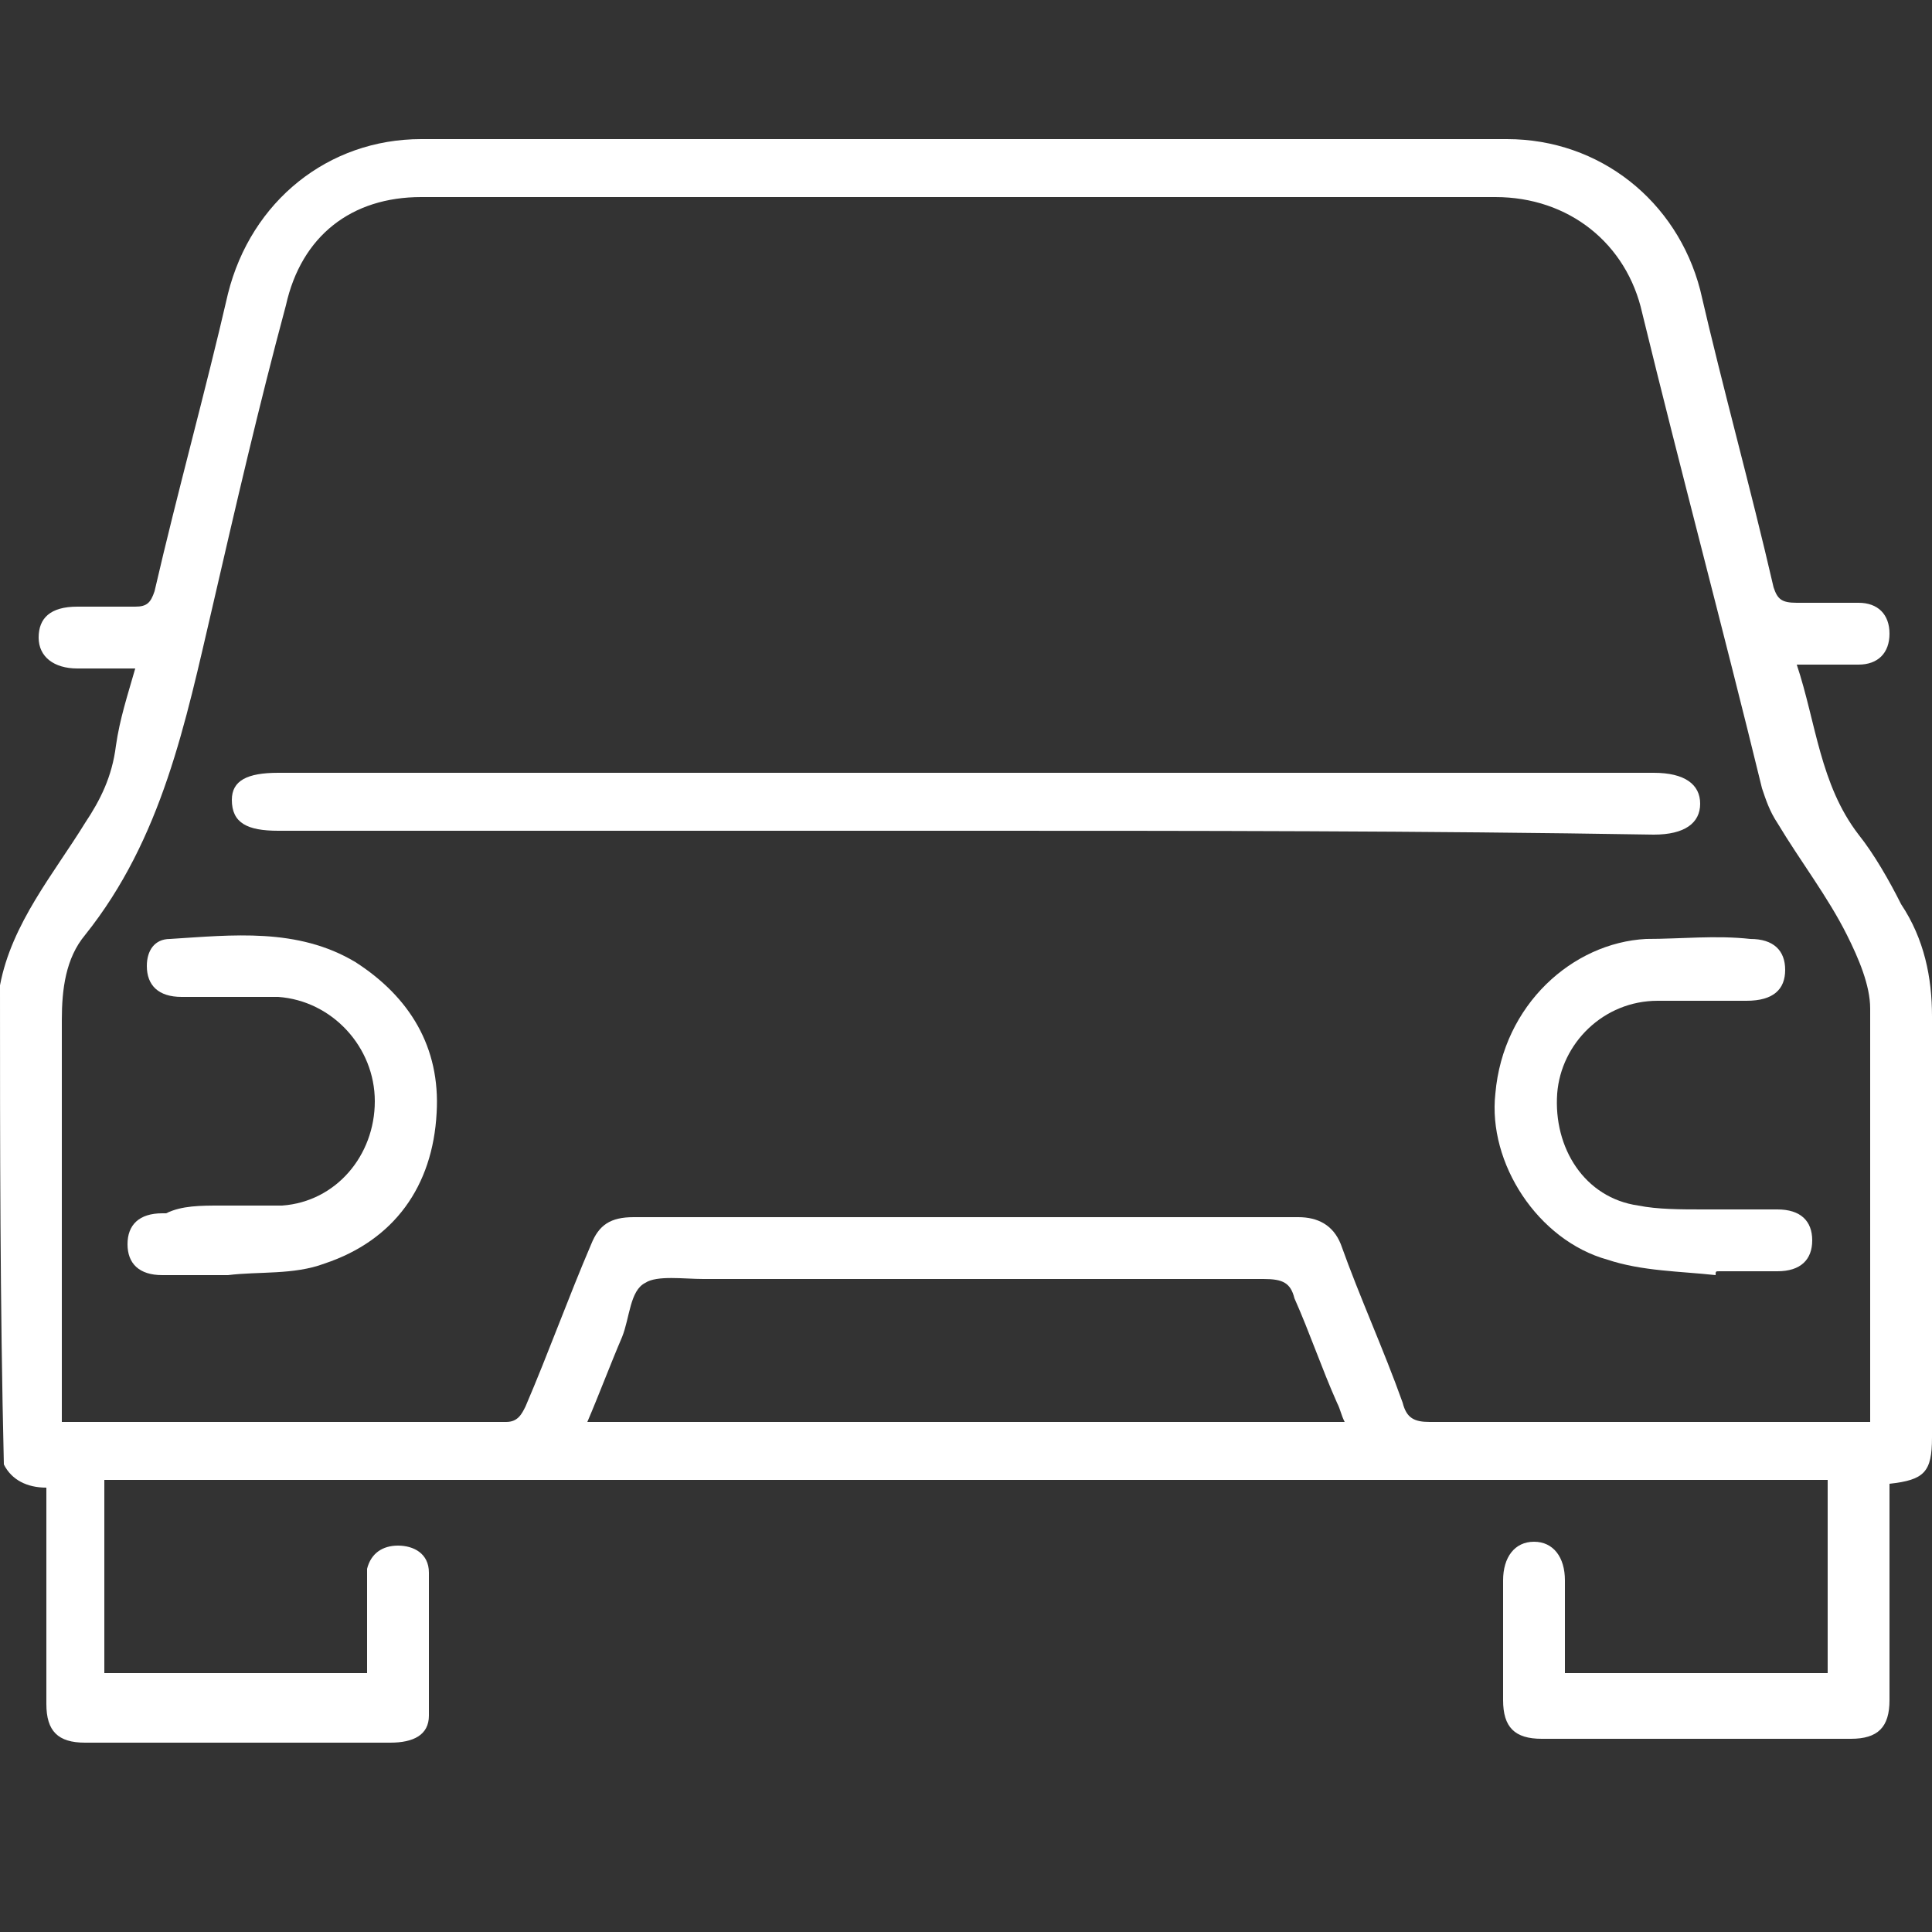 <?xml version="1.0" encoding="utf-8"?>
<!-- Generator: Adobe Illustrator 28.2.0, SVG Export Plug-In . SVG Version: 6.00 Build 0)  -->
<svg version="1.1" id="katman_1" xmlns="http://www.w3.org/2000/svg" xmlns:xlink="http://www.w3.org/1999/xlink" x="0px" y="0px"
	 viewBox="0 0 50 50" style="enable-background:new 0 0 50 50;" xml:space="preserve">
<rect x="0" y="0" width="50" height="50" fill="#333333" stroke="none"/>
<style type="text/css">
	.st0{display:none;}
	.st1{display:inline;}
	.st2{clip-path:url(#SVGID_00000011014832780311406820000014856524740231069088_);}
	.st3{fill:#D81320;}
	.st4{fill:#FFFFFF;}
</style>
<g class="st0">
	<g class="st1">
		<defs>
			<rect id="SVGID_1_" y="-48" width="48" height="48"/>
		</defs>
		<clipPath id="SVGID_00000022532491031170178280000004061342316552349368_">
			<use xlink:href="#SVGID_1_"  style="overflow:visible;"/>
		</clipPath>
		<g style="clip-path:url(#SVGID_00000022532491031170178280000004061342316552349368_);">
			<path class="st3" d="M39-12c-0.1,0-0.3,0-0.4-0.1c-0.1-0.1-0.2-0.2-0.3-0.3s-0.2-0.2-0.2-0.4s0-0.3,0-0.4l1.5-9.3
				c0.1-0.6,0-1.2-0.2-1.8c-0.3-0.6-0.7-1-1.2-1.3l-8.7-5.1C29.2-30.8,29-31,29-31.2c-0.1-0.3,0-0.5,0.1-0.8
				c0.1-0.2,0.4-0.4,0.6-0.5c0.3-0.1,0.5,0,0.8,0.1l8.7,5.1c0.9,0.5,1.6,1.3,2,2.2c0.4,0.9,0.6,1.9,0.4,2.9L40-12.8
				c0,0.2-0.2,0.4-0.3,0.6C39.5-12.1,39.2-12,39-12z M9-12c-0.2,0-0.5-0.1-0.6-0.2c-0.2-0.2-0.3-0.4-0.3-0.6l-1.5-9.3
				c-0.2-1,0-2,0.4-2.9s1.1-1.7,2-2.2l8.8-5.2c0.1-0.1,0.2-0.1,0.4-0.2c0.1,0,0.3,0,0.4,0s0.3,0.1,0.4,0.2c0.1,0.1,0.2,0.2,0.3,0.3
				c0.1,0.1,0.1,0.2,0.1,0.4c0,0.1,0,0.3,0,0.4s-0.1,0.3-0.2,0.4s-0.2,0.2-0.3,0.3l-8.8,5.2c-0.5,0.3-0.9,0.8-1.2,1.3
				c-0.3,0.6-0.3,1.2-0.2,1.8l1.5,9.3c0,0.1,0,0.3,0,0.4c0,0.1-0.1,0.3-0.2,0.4c-0.1,0.1-0.2,0.2-0.3,0.3C9.3-12,9.1-12,9-12z"/>
			<path class="st3" d="M24,0c-0.1,0-0.3,0-0.4-0.1l-11-5.1c-0.2-0.1-0.3-0.2-0.4-0.4C12.1-5.7,12-5.9,12-6.1v-11.8
				c0-0.2,0-0.3,0.1-0.5c0.1-0.1,0.2-0.3,0.3-0.4s0.3-0.1,0.5-0.2c0.2,0,0.3,0,0.5,0.1l11,5.1c0.2,0.1,0.3,0.2,0.4,0.4
				s0.2,0.3,0.2,0.5V-1c0,0.3-0.1,0.5-0.3,0.7S24.3,0,24,0z M14-6.7l9,4.2v-9.6l-9-4.2V-6.7z"/>
			<path class="st3" d="M24,0c-0.1,0-0.3,0-0.4-0.1c-0.1,0-0.2-0.1-0.3-0.2c-0.1-0.1-0.2-0.2-0.2-0.3C23-0.7,23-0.9,23-1v-11.8
				c0-0.2,0.1-0.4,0.2-0.5c0.1-0.2,0.2-0.3,0.4-0.4l11-5.1c0.2-0.1,0.3-0.1,0.5-0.1s0.3,0.1,0.5,0.2s0.3,0.2,0.3,0.4
				C36-18.2,36-18,36-17.8V-6c0,0.2-0.1,0.4-0.2,0.5c-0.1,0.2-0.2,0.3-0.4,0.4L24.4,0C24.3,0,24.2,0,24,0z M25-12.1v9.6l9-4.2v-9.6
				L25-12.1z"/>
			<path class="st3" d="M35-16.9c-0.1,0-0.3,0-0.4-0.1L24-21.9L13.4-17c-0.1,0.1-0.2,0.1-0.4,0.1c-0.1,0-0.3,0-0.4-0.1
				c-0.1,0-0.2-0.1-0.3-0.2s-0.2-0.2-0.2-0.3C12-17.6,12-17.7,12-17.9c0-0.1,0-0.3,0.1-0.4c0-0.1,0.1-0.2,0.2-0.3
				c0.1-0.1,0.2-0.2,0.3-0.2l11-5.1C23.7-24,23.9-24,24-24s0.3,0,0.4,0.1l11,5.1c0.2,0.1,0.4,0.3,0.5,0.5s0.1,0.4,0.1,0.7
				c0,0.2-0.2,0.4-0.3,0.6S35.2-16.9,35-16.9z"/>
			<path class="st3" d="M30-10c-0.3,0-0.5-0.1-0.7-0.3S29-10.7,29-11v-3.9l-10.3-4.9c-0.2-0.1-0.4-0.3-0.5-0.6
				c-0.1-0.2-0.1-0.5,0-0.8s0.3-0.4,0.6-0.5c0.2-0.1,0.5-0.1,0.8,0l10.8,5.2c0.2,0.1,0.3,0.2,0.5,0.4c0.1,0.2,0.2,0.4,0.2,0.6v4.6
				c0,0.3-0.1,0.5-0.3,0.7S30.3-10,30-10z M7.1-32h-2c-1.7,0-3-1.3-3-3v-4c0-1.7,1.3-3,3-3h2c1.7,0,3,1.3,3,3v4
				C10.1-33.3,8.8-32,7.1-32z M5.1-40c-0.6,0-1,0.5-1,1v4c0,0.6,0.4,1,1,1h2c0.6,0,1-0.4,1-1v-4c0-0.5-0.4-1-1-1H5.1z M11-46H1
				c-0.3,0-0.5-0.1-0.7-0.3S0-46.7,0-47s0.1-0.5,0.3-0.7S0.7-48,1-48h10c0.3,0,0.5,0.1,0.7,0.3S12-47.3,12-47s-0.1,0.5-0.3,0.7
				S11.3-46,11-46z"/>
			<path class="st3" d="M6-40c-0.3,0-0.5-0.1-0.7-0.3C5.1-40.5,5-40.7,5-41v-6c0-0.3,0.1-0.5,0.3-0.7C5.5-47.9,5.7-48,6-48
				s0.5,0.1,0.7,0.3C6.9-47.5,7-47.3,7-47v6c0,0.3-0.1,0.5-0.3,0.7C6.5-40.1,6.3-40,6-40z M43.1-32h-2c-1.7,0-3-1.3-3-3v-4
				c0-1.7,1.3-3,3-3h2c1.7,0,3,1.3,3,3v4C46.1-33.3,44.8-32,43.1-32z M41.1-40c-0.5,0-1,0.5-1,1v4c0,0.6,0.5,1,1,1h2
				c0.5,0,1-0.4,1-1v-4c0-0.5-0.5-1-1-1H41.1z M47-46H37c-0.3,0-0.5-0.1-0.7-0.3S36-46.7,36-47s0.1-0.5,0.3-0.7S36.7-48,37-48h10
				c0.3,0,0.5,0.1,0.7,0.3S48-47.3,48-47s-0.1,0.5-0.3,0.7S47.3-46,47-46z"/>
			<path class="st3" d="M42-40c-0.3,0-0.5-0.1-0.7-0.3S41-40.7,41-41v-6c0-0.3,0.1-0.5,0.3-0.7S41.7-48,42-48s0.5,0.1,0.7,0.3
				S43-47.3,43-47v6c0,0.3-0.1,0.5-0.3,0.7S42.3-40,42-40z M24.1-28c-3.4,0-6.3-1.7-7.9-4.5c-0.3-0.5-0.6-0.8-1.1-1.1
				s-1-0.4-1.5-0.4H9.1c-0.3,0-0.5-0.1-0.7-0.3S8.1-34.7,8.1-35s0.1-0.5,0.3-0.7S8.9-36,9.1-36h4.5c1.8,0,3.4,1,4.3,2.5
				c0.6,1.1,1.5,1.9,2.6,2.6c1.1,0.6,2.3,0.9,3.5,0.9c2.6,0,5-1.3,6.2-3.5c0.4-0.8,1.1-1.4,1.8-1.8c0.8-0.4,1.6-0.7,2.5-0.7H38v-2
				h-3.5c-0.9,0-1.7-0.2-2.5-0.7c-0.8-0.4-1.4-1.1-1.8-1.8c-0.6-1.1-1.5-1.9-2.6-2.6c-1.1-0.6-2.3-0.9-3.5-0.9c-2.6,0-5,1.3-6.2,3.5
				c-0.4,0.8-1.1,1.4-1.8,1.8c-0.8,0.4-1.6,0.7-2.5,0.7H9.1c-0.3,0-0.5-0.1-0.7-0.3S8.1-38.7,8.1-39s0.1-0.5,0.3-0.7S8.9-40,9.1-40
				h4.5c1.1,0,2-0.6,2.6-1.5c0.8-1.4,1.9-2.5,3.3-3.3S22.4-46,24-46c3.3,0,6.3,1.7,7.9,4.5c0.3,0.5,0.6,0.8,1.1,1.1s1,0.4,1.5,0.4
				H39c0.3,0,0.5,0.1,0.7,0.3S40-39.3,40-39v4c0,0.3-0.1,0.5-0.3,0.7S39.3-34,39-34h-4.5c-1.1,0-2,0.6-2.6,1.5
				c-0.8,1.4-1.9,2.5-3.3,3.3C27.3-28.4,25.7-28,24.1-28z"/>
		</g>
	</g>
</g>
<g>
	<path class="st4" d="M0,25.5c0.3-1.6,1.4-2.9,2.2-4.2c0.4-0.6,0.7-1.2,0.8-2c0.1-0.7,0.3-1.3,0.5-2c-0.5,0-1,0-1.5,0
		c-0.6,0-1-0.3-1-0.8s0.3-0.8,1-0.8c0.5,0,1,0,1.5,0c0.3,0,0.4-0.1,0.5-0.4c0.6-2.6,1.3-5.1,1.9-7.7c0.6-2.4,2.6-4,5-4
		c9.4,0,18.7,0,28.1,0c2.4,0,4.4,1.6,5,3.9c0.6,2.6,1.3,5.1,1.9,7.7c0.1,0.3,0.2,0.4,0.6,0.4c0.5,0,1,0,1.6,0c0.5,0,0.8,0.3,0.8,0.8
		c0,0.5-0.3,0.8-0.8,0.8s-1,0-1.6,0c0.5,1.5,0.6,3.1,1.6,4.4c0.4,0.5,0.8,1.2,1.1,1.8c0.6,0.9,0.8,1.9,0.8,2.9c0,3.6,0,7.3,0,10.9
		c0,0.9-0.2,1.1-1.1,1.2c0,0.2,0,0.3,0,0.5c0,1.7,0,3.4,0,5.1c0,0.7-0.3,1-1,1c-2.7,0-5.3,0-8,0c-0.7,0-1-0.3-1-1c0-1,0-2.1,0-3.1
		c0-0.6,0.3-1,0.8-1s0.8,0.4,0.8,1c0,0.8,0,1.6,0,2.4c2.3,0,4.5,0,6.8,0c0-1.7,0-3.3,0-5c-14.9,0-29.7,0-44.6,0c0,1.6,0,3.3,0,5
		c2.2,0,4.5,0,6.8,0c0-0.8,0-1.5,0-2.2c0-0.2,0-0.4,0-0.5c0.1-0.4,0.4-0.6,0.8-0.6c0.4,0,0.8,0.2,0.8,0.7c0,1.2,0,2.4,0,3.7
		c0,0.5-0.4,0.7-1,0.7c-2.1,0-4.2,0-6.2,0c-0.6,0-1.1,0-1.7,0c-0.7,0-1-0.3-1-1c0-1.9,0-3.7,0-5.6c-0.5,0-0.9-0.2-1.1-0.6
		C0,33.7,0,29.6,0,25.5z M48.4,36.8c0-0.2,0-0.3,0-0.4c0-3.4,0-6.8,0-10.3c0-0.6-0.3-1.3-0.6-1.9c-0.5-1-1.2-1.9-1.8-2.9
		c-0.2-0.3-0.3-0.6-0.4-0.9c-1-4.1-2.1-8.2-3.1-12.3c-0.4-1.8-1.9-3-3.8-3c-5.4,0-10.8,0-16.2,0c-3.9,0-7.7,0-11.6,0
		c-1.8,0-3.1,1-3.5,2.8c-0.7,2.6-1.3,5.2-1.9,7.8c-0.7,3-1.3,6-3.3,8.5c-0.5,0.6-0.6,1.4-0.6,2.2c0,3.3,0,6.6,0,9.9
		c0,0.2,0,0.3,0,0.5c0.1,0,0.2,0,0.3,0c3.7,0,7.5,0,11.2,0c0.3,0,0.4-0.2,0.5-0.4c0.6-1.4,1.1-2.8,1.7-4.2c0.2-0.5,0.5-0.7,1.1-0.7
		c5.7,0,11.5,0,17.2,0c0.5,0,0.9,0.2,1.1,0.7c0.5,1.4,1.1,2.7,1.6,4.1c0.1,0.4,0.3,0.5,0.7,0.5c3.6,0,7.2,0,10.8,0
		C48,36.8,48.2,36.8,48.4,36.8z M34.8,36.8c-0.1-0.2-0.1-0.3-0.2-0.5c-0.4-0.9-0.7-1.8-1.1-2.7c-0.1-0.4-0.3-0.5-0.8-0.5
		c-4.8,0-9.7,0-14.5,0c-0.5,0-1.2-0.1-1.5,0.1c-0.4,0.2-0.4,0.9-0.6,1.4c-0.3,0.7-0.6,1.5-0.9,2.2C21.8,36.8,28.2,36.8,34.8,36.8z"
		/>
	<path class="st4" d="M25,21.5c-5.9,0-11.9,0-17.8,0c-0.8,0-1.2-0.2-1.2-0.8C6,20.2,6.4,20,7.2,20c11.9,0,23.7,0,35.6,0
		c0.8,0,1.2,0.3,1.2,0.8s-0.4,0.8-1.2,0.8C36.8,21.5,30.9,21.5,25,21.5z"/>
	<path class="st4" d="M5.7,31.2c0.5,0,1.1,0,1.6,0c1.4-0.1,2.4-1.3,2.4-2.7c0-1.4-1.1-2.6-2.5-2.7c-0.8,0-1.7,0-2.5,0
		c-0.6,0-0.9-0.3-0.9-0.8c0-0.4,0.2-0.7,0.6-0.7C6,24.2,7.7,24,9.2,24.9c1.4,0.9,2.2,2.2,2.1,3.9c-0.1,1.9-1.1,3.3-2.9,3.9
		C7.6,33,6.7,32.9,5.9,33c-0.6,0-1.1,0-1.7,0s-0.9-0.3-0.9-0.8c0-0.5,0.3-0.8,0.9-0.8h0.1C4.7,31.2,5.2,31.2,5.7,31.2L5.7,31.2z"/>
	<path class="st4" d="M44.4,33c-0.9-0.1-1.9-0.1-2.8-0.4c-1.8-0.5-3.1-2.5-2.9-4.3c0.2-2.3,2-3.9,3.9-4c0.9,0,1.8-0.1,2.7,0
		c0.6,0,0.9,0.3,0.9,0.8s-0.3,0.8-1,0.8c-0.8,0-1.6,0-2.3,0c-1.4,0-2.5,1.1-2.6,2.4c-0.1,1.4,0.7,2.7,2.1,2.9
		c0.5,0.1,1.1,0.1,1.7,0.1c0.6,0,1.2,0,1.9,0c0.6,0,0.9,0.3,0.9,0.8s-0.3,0.8-0.9,0.8c-0.5,0-1,0-1.5,0C44.4,32.9,44.4,32.9,44.4,33
		z"/>
</g>
</svg>
